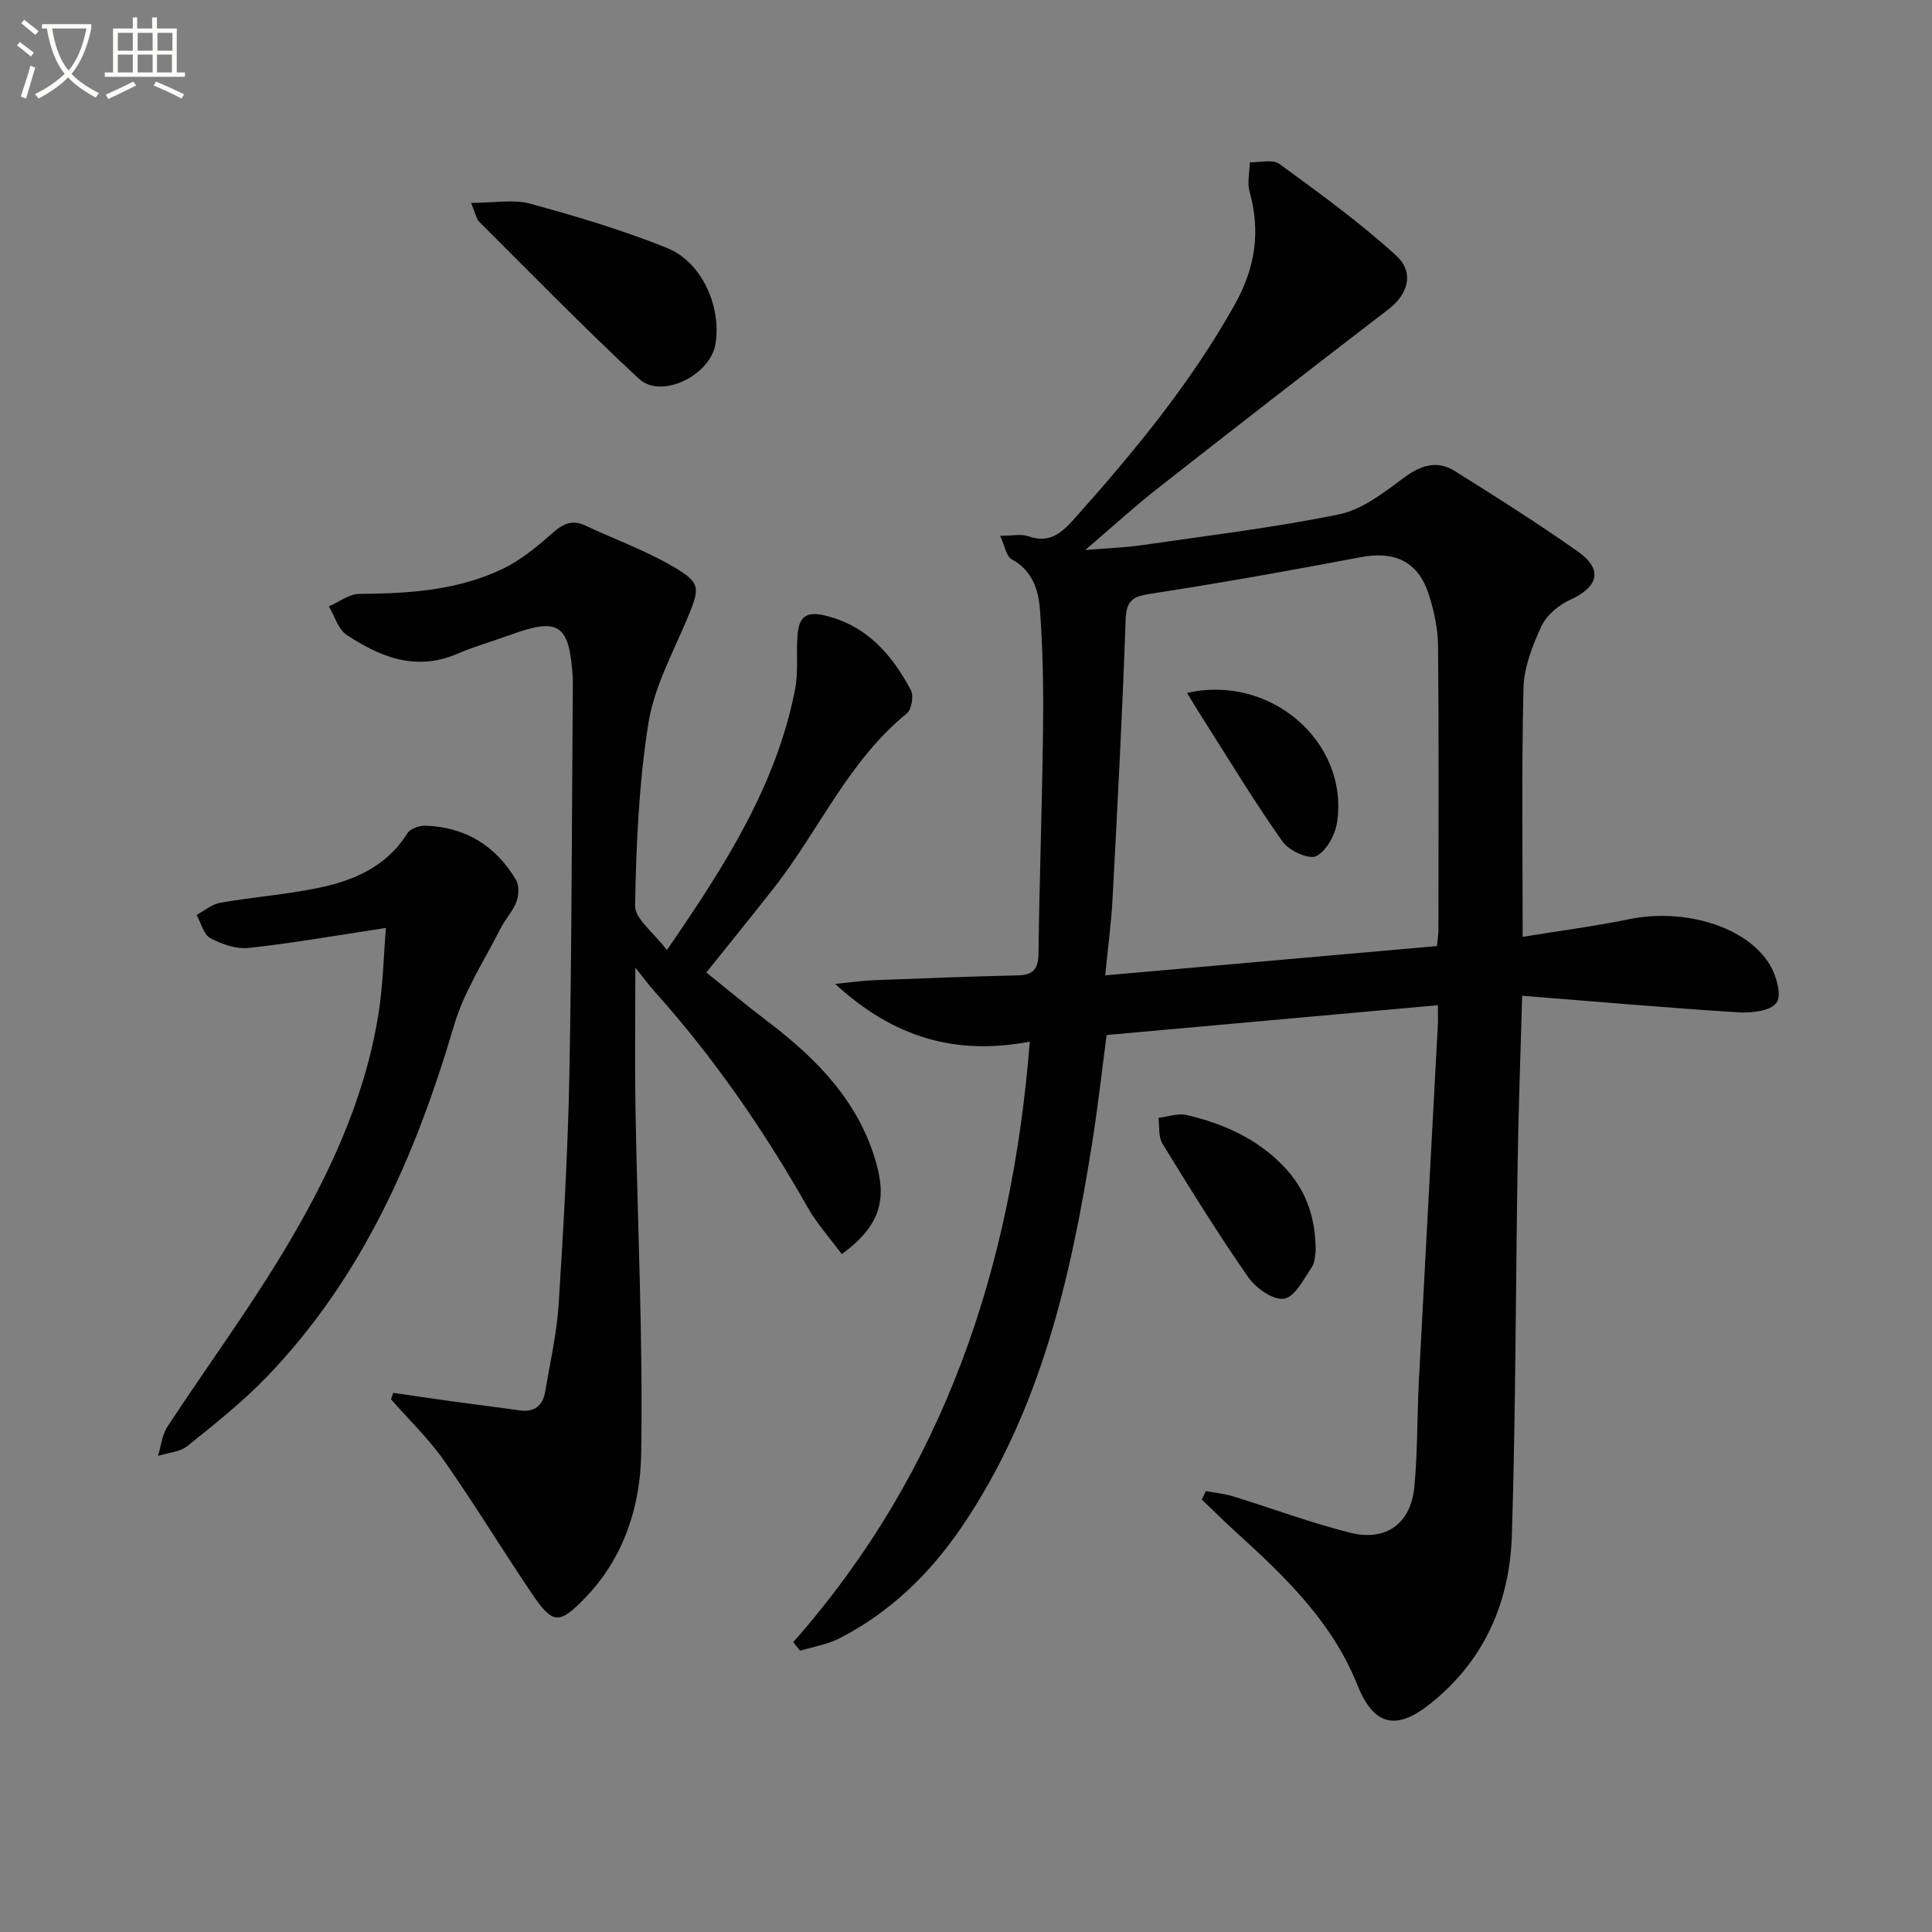 <svg enable-background="new 0 0 400 400" viewBox="0 0 400 400" xmlns="http://www.w3.org/2000/svg"><rect x="0" y="0" width="400" height="400" fill="#808080" stroke="none"/><path d="m6.4 11.7c-1-.8-1.9-1.6-2.9-2.3l.6-.7c.9.7 1.9 1.4 2.9 2.2zm-2.1 8.3c.7-2.1 1.4-4.2 2-6.4.2.1.6.3 1 .4-.7 2.3-1.3 4.4-1.9 6.4zm3-12.8c-1.1-.9-2.1-1.7-2.9-2.4l.6-.7c1 .8 2 1.5 3 2.4zm1.4-1.3v-.9h10.2v.9c-.9 4.2-2.3 7.3-4.1 9.4 1.3 1.4 3.2 2.7 5.7 4-.2.2-.4.5-.7.9-2.5-1.4-4.4-2.7-5.7-4.2-1.4 1.5-3.5 3-6.1 4.4 0 0 0 0-.1-.1-.3-.4-.5-.7-.7-.8 2.7-1.3 4.7-2.8 6.2-4.2-1.8-2.2-3-5.3-3.7-9.4zm9.2 0h-7.1c.6 3.8 1.7 6.7 3.4 8.7 1.7-2 2.9-4.8 3.7-8.7z" fill="#fbfcfa"/><path d="m31.6 3.6h.9v2.3h4.1v9.1h1.7v.9h-16.6v-.9h1.7v-9.1h4.1v-2.3h.9v2.3h3.1v-2.3zm-4 13.3.6.8c-1.9.9-3.8 1.9-5.8 2.8-.2-.3-.3-.6-.5-.9 2-.9 3.9-1.8 5.7-2.7zm-3.2-10.1v3.7h3.1v-3.7zm0 4.5v3.7h3.1v-3.7zm4.1-4.5v3.7h3.1v-3.7zm0 4.5v3.7h3.1v-3.7zm9.1 9.1c-2.1-1.1-4.1-2-5.8-2.7l.5-.8c2.2.9 4.1 1.8 5.8 2.6zm-1.9-13.6h-3.1v3.7h3.1zm-3.2 4.5v3.7h3.1v-3.7z" fill="#fbfcfa"/><g fill="#010101"><path d="m164.24 339.98c31.25-35.45 45.25-77.49 48.97-124.32-15.39 2.91-28.16-.81-40.3-11.95 3.53-.35 5.7-.68 7.88-.76 9.97-.39 19.94-.78 29.91-1.01 3.15-.07 4.27-1.23 4.31-4.49.19-15.48.76-30.95.94-46.43.1-8.28-.03-16.58-.64-24.83-.3-4.08-1.6-8.12-5.88-10.42-1.06-.57-1.33-2.61-2.37-4.84 2.62 0 4.37-.43 5.78.08 4.66 1.68 7.16-.88 9.96-4.02 12.2-13.69 23.78-27.76 32.81-43.87 4.28-7.63 5.42-15.13 3.1-23.45-.52-1.87.01-4.04.06-6.08 2.07.07 4.74-.66 6.12.35 8.27 6.04 16.62 12.09 24.17 18.97 3.89 3.55 2.37 8.09-1.55 11.09-16.09 12.34-32.1 24.78-48.06 37.3-4.68 3.68-9.08 7.72-14.75 12.57 4.78-.39 8.27-.5 11.71-1 13.62-1.98 27.32-3.62 40.79-6.37 4.71-.96 9.14-4.36 13.15-7.37 3.59-2.7 7.01-4.01 10.88-1.59 8.59 5.38 17.16 10.8 25.44 16.64 5.27 3.72 4.29 7.34-1.61 10.01-2.38 1.08-4.89 3.22-5.95 5.52-1.85 4-3.59 8.47-3.69 12.78-.41 16.95-.17 33.92-.17 51.47 7.54-1.23 14.87-2.18 22.09-3.66 11.34-2.32 24.29 1.48 29.07 9.42 1.35 2.24 2.52 6.28 1.42 7.86-1.18 1.71-5.17 2.19-7.85 2.02-14.74-.93-29.45-2.22-44.83-3.44-.34 12.11-.76 23.18-.93 34.25-.42 25.8-.4 51.61-1.2 77.39-.43 14.01-5.78 26.22-17.17 35.15-6.98 5.48-11.53 4.16-14.84-4.14-5.16-12.93-14.85-22.29-24.87-31.38-2.49-2.26-4.89-4.64-7.32-6.96.28-.59.57-1.17.85-1.76 1.89.36 3.83.54 5.65 1.1 8.08 2.49 16.03 5.47 24.21 7.52 7.46 1.87 12.58-1.9 13.3-9.52.69-7.26.55-14.6.93-21.89 1.28-24.57 2.63-49.14 3.93-73.72.06-1.13.01-2.26.01-4.08-22.94 2.06-45.52 4.09-68.58 6.17-1 7.51-1.84 15.06-3.03 22.54-4.43 27.87-10.66 55.16-26.8 79.05-6.62 9.8-14.91 17.9-25.51 23.33-2.49 1.28-5.4 1.73-8.12 2.55-.5-.55-.96-1.17-1.42-1.78zm133.26-144.11c.16-1.63.31-2.44.31-3.25.01-19.65.11-39.29-.08-58.94-.03-3.59-.84-7.29-1.96-10.72-2.22-6.79-7.09-8.93-14.12-7.59-14.48 2.76-29 5.34-43.57 7.58-3.66.57-4.9 1.46-5.03 5.38-.66 19.26-1.69 38.51-2.71 57.76-.27 5.04-.95 10.07-1.52 15.85 23.39-2.06 45.84-4.05 68.68-6.07z"/><path d="m138.07 196.7c12.22-17.71 22.68-34.24 26.54-53.96.73-3.71.18-7.65.53-11.46.3-3.27 1.54-4.84 5.6-3.86 8.78 2.11 13.9 8.1 17.84 15.45.63 1.18.16 4.04-.83 4.84-12.08 9.81-18.14 24.14-27.43 36.01-4.51 5.76-9.13 11.43-14.08 17.62 4.09 3.28 8.36 6.86 12.8 10.22 10.26 7.8 18.97 16.73 22.48 29.63 2.12 7.76.29 12.93-7.23 18.47-2.37-3.21-5.12-6.24-7.09-9.72-9.07-15.97-19.43-31.01-31.71-44.7-1.08-1.21-2.04-2.52-3.95-4.9 0 10.87-.13 20.09.03 29.31.42 23.79 1.57 47.58 1.18 71.36-.18 10.74-3.52 21.38-11.44 29.64-5.56 5.8-6.84 5.73-11.28-.84-6.13-9.09-11.83-18.48-18.12-27.45-3.19-4.54-7.28-8.45-10.96-12.65.16-.45.31-.89.47-1.34 4.12.6 8.23 1.22 12.35 1.79 4.59.63 9.2 1.19 13.79 1.84 3.05.43 4.81-.93 5.31-3.85 1.02-6.06 2.41-12.1 2.8-18.2 1.01-15.93 1.92-31.89 2.22-47.85.5-26.8.5-53.61.71-80.42 0-.5.01-1-.02-1.5-.71-11-2.88-12.43-13.08-8.68-3.58 1.31-7.28 2.33-10.77 3.84-8.55 3.71-15.98.72-22.95-3.89-1.76-1.17-2.49-3.89-3.7-5.9 2.1-.91 4.19-2.58 6.29-2.59 10.23-.07 20.35-.7 29.71-5.19 3.51-1.69 6.7-4.24 9.65-6.84 2.28-2.01 4.22-3.64 7.41-2.14 5.97 2.8 12.24 5.07 17.93 8.35 6.19 3.56 5.92 4.52 3.07 11.27-2.97 7.02-6.75 14.03-7.91 21.4-1.96 12.42-2.52 25.12-2.74 37.71-.05 2.74 3.84 5.53 6.58 9.18z"/><path d="m79.9 192.12c-10.16 1.54-19.24 3.14-28.39 4.14-2.58.28-5.59-.76-7.96-2.03-1.4-.76-1.93-3.15-2.85-4.8 1.62-.87 3.16-2.22 4.88-2.52 6.69-1.17 13.5-1.69 20.15-3.04 7.46-1.52 14.28-4.41 18.62-11.36.6-.96 2.49-1.6 3.75-1.56 8.27.29 14.58 4.17 18.75 11.26.68 1.15.58 3.18.07 4.51-.75 1.98-2.34 3.61-3.3 5.53-3.33 6.62-7.55 13.01-9.61 20.02-7.93 26.96-18.95 52.17-38.7 72.71-5.04 5.25-10.82 9.83-16.5 14.4-1.57 1.26-4.04 1.4-6.1 2.05.63-2.04.84-4.36 1.97-6.08 7.93-12.09 16.53-23.77 23.98-36.15 9.1-15.1 16.67-31.04 19.6-48.67 1.05-6.25 1.16-12.66 1.64-18.41z"/><path d="m97.53 42.01c4.82 0 8.74-.79 12.2.15 9.57 2.61 19.14 5.47 28.33 9.16 7.25 2.91 11.29 12.06 10.09 19.81-1.01 6.54-11.2 11.61-15.85 7.3-11.33-10.51-22.13-21.61-33.09-32.52-.54-.52-.66-1.46-1.68-3.9z"/><path d="m272.4 258.91c-.13.61-.05 2.32-.82 3.47-1.66 2.46-3.52 6.17-5.72 6.5-2.26.34-5.85-2.18-7.42-4.44-6.26-8.99-12.04-18.32-17.77-27.66-.87-1.41-.58-3.54-.82-5.34 1.96-.23 4.05-1.01 5.86-.58 7.54 1.76 14.48 4.84 19.98 10.54 4.47 4.64 6.68 10.19 6.71 17.51z"/><path d="m245.75 143.47c17.25-3.96 33.52 10.1 31.08 26.74-.38 2.61-2.2 5.99-4.32 7.04-1.53.75-5.62-1.11-6.94-2.97-5.56-7.82-10.53-16.06-15.69-24.16-1.39-2.16-2.72-4.36-4.13-6.65z"/></g></svg>